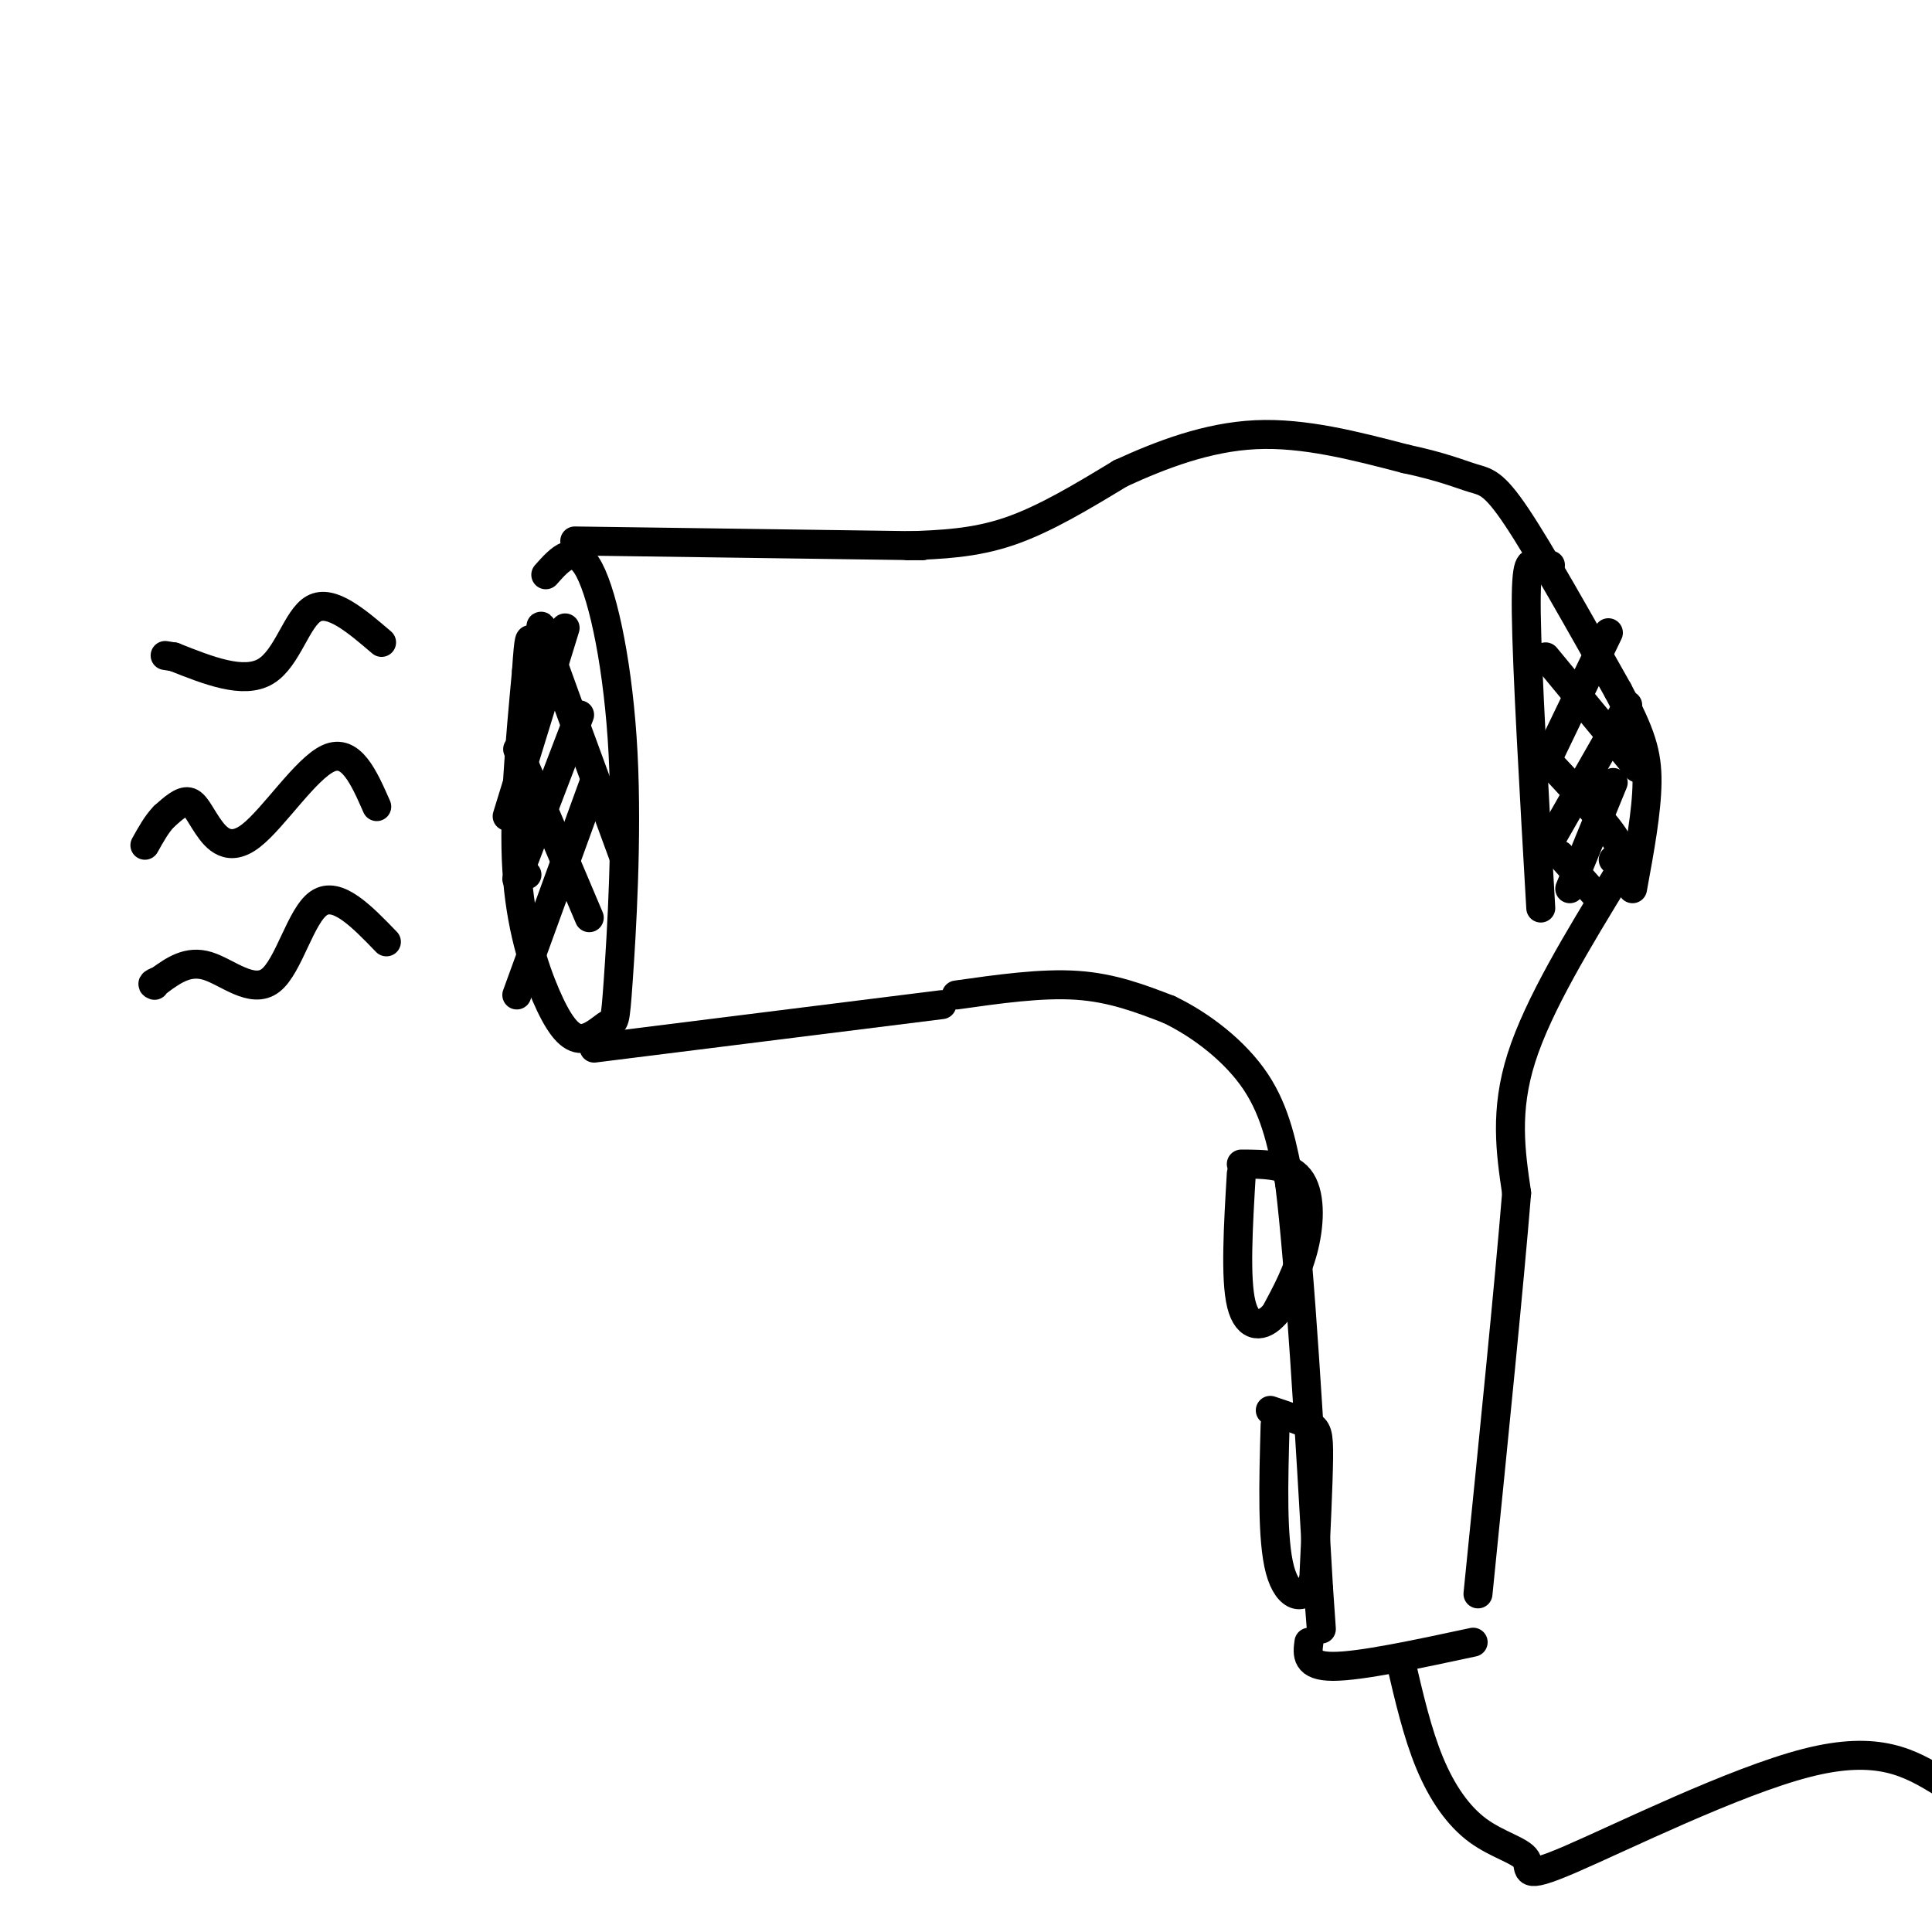 <svg viewBox='0 0 400 400' version='1.1' xmlns='http://www.w3.org/2000/svg' xmlns:xlink='http://www.w3.org/1999/xlink'><g fill='none' stroke='#000000' stroke-width='6' stroke-linecap='round' stroke-linejoin='round'><path d='M113,119c2.987,-3.364 5.974,-6.728 9,-1c3.026,5.728 6.091,20.548 7,38c0.909,17.452 -0.337,37.536 -1,47c-0.663,9.464 -0.744,8.310 -2,9c-1.256,0.690 -3.687,3.226 -6,3c-2.313,-0.226 -4.507,-3.215 -7,-9c-2.493,-5.785 -5.284,-14.367 -6,-26c-0.716,-11.633 0.642,-26.316 2,-41'/><path d='M109,139c0.500,-7.833 0.750,-6.917 1,-6'/><path d='M117,130c0.000,0.000 -12.000,39.000 -12,39'/><path d='M120,148c0.000,0.000 -13.000,34.000 -13,34'/><path d='M123,162c0.000,0.000 -16.000,44.000 -16,44'/><path d='M115,136c-2.167,-4.917 -4.333,-9.833 -2,-3c2.333,6.833 9.167,25.417 16,44'/><path d='M110,162c-2.000,-4.833 -4.000,-9.667 -2,-5c2.000,4.667 8.000,18.833 14,33'/><path d='M109,181c0.000,0.000 0.100,0.100 0.1,0.1'/><path d='M119,112c0.000,0.000 72.000,1.000 72,1'/><path d='M123,217c0.000,0.000 72.000,-9.000 72,-9'/><path d='M188,113c6.833,-0.250 13.667,-0.500 21,-3c7.333,-2.500 15.167,-7.250 23,-12'/><path d='M232,98c8.422,-3.867 17.978,-7.533 28,-8c10.022,-0.467 20.511,2.267 31,5'/><path d='M291,95c7.679,1.631 11.375,3.208 14,4c2.625,0.792 4.179,0.798 9,8c4.821,7.202 12.911,21.601 21,36'/><path d='M335,143c4.733,8.844 6.067,12.956 6,19c-0.067,6.044 -1.533,14.022 -3,22'/><path d='M198,206c8.833,-1.250 17.667,-2.500 25,-2c7.333,0.500 13.167,2.750 19,5'/><path d='M242,209c6.644,3.178 13.756,8.622 18,15c4.244,6.378 5.622,13.689 7,21'/><path d='M267,245c2.167,17.500 4.083,50.750 6,84'/><path d='M273,329c1.000,14.167 0.500,7.583 0,1'/><path d='M335,181c-8.250,13.500 -16.500,27.000 -20,38c-3.500,11.000 -2.250,19.500 -1,28'/><path d='M314,247c-1.500,18.500 -4.750,50.750 -8,83'/><path d='M271,340c-0.333,2.500 -0.667,5.000 5,5c5.667,0.000 17.333,-2.500 29,-5'/><path d='M290,344c1.726,7.428 3.453,14.856 6,21c2.547,6.144 5.915,11.006 10,14c4.085,2.994 8.889,4.122 10,6c1.111,1.878 -1.470,4.506 9,0c10.470,-4.506 33.991,-16.144 49,-20c15.009,-3.856 21.504,0.072 28,4'/><path d='M321,117c-0.978,0.244 -1.956,0.489 -3,0c-1.044,-0.489 -2.156,-1.711 -2,10c0.156,11.711 1.578,36.356 3,61'/><path d='M333,131c0.000,0.000 -13.000,27.000 -13,27'/><path d='M337,146c0.000,0.000 -16.000,28.000 -16,28'/><path d='M334,162c0.000,0.000 -9.000,22.000 -9,22'/><path d='M320,136c0.000,0.000 19.000,23.000 19,23'/><path d='M319,156c6.250,6.667 12.500,13.333 15,17c2.500,3.667 1.250,4.333 0,5'/><path d='M323,177c0.000,0.000 8.000,9.000 8,9'/><path d='M257,241c4.822,0.022 9.644,0.044 12,3c2.356,2.956 2.244,8.844 1,14c-1.244,5.156 -3.622,9.578 -6,14'/><path d='M264,272c-2.489,2.933 -5.711,3.267 -7,-2c-1.289,-5.267 -0.644,-16.133 0,-27'/><path d='M263,292c3.133,1.044 6.267,2.089 8,3c1.733,0.911 2.067,1.689 2,7c-0.067,5.311 -0.533,15.156 -1,25'/><path d='M272,327c-1.667,4.778 -5.333,4.222 -7,-2c-1.667,-6.222 -1.333,-18.111 -1,-30'/><path d='M79,133c-5.222,-4.467 -10.444,-8.933 -14,-7c-3.556,1.933 -5.444,10.267 -10,13c-4.556,2.733 -11.778,-0.133 -19,-3'/><path d='M36,136c-3.167,-0.500 -1.583,-0.250 0,0'/><path d='M78,167c-2.663,-6.054 -5.327,-12.108 -10,-10c-4.673,2.108 -11.356,12.380 -16,16c-4.644,3.620 -7.250,0.590 -9,-2c-1.750,-2.590 -2.643,-4.740 -4,-5c-1.357,-0.260 -3.179,1.370 -5,3'/><path d='M34,169c-1.500,1.500 -2.750,3.750 -4,6'/><path d='M80,195c-5.113,-5.298 -10.226,-10.595 -14,-8c-3.774,2.595 -6.208,13.083 -10,16c-3.792,2.917 -8.940,-1.738 -13,-3c-4.060,-1.262 -7.030,0.869 -10,3'/><path d='M33,203c-1.833,0.667 -1.417,0.833 -1,1'/></g>
</svg>